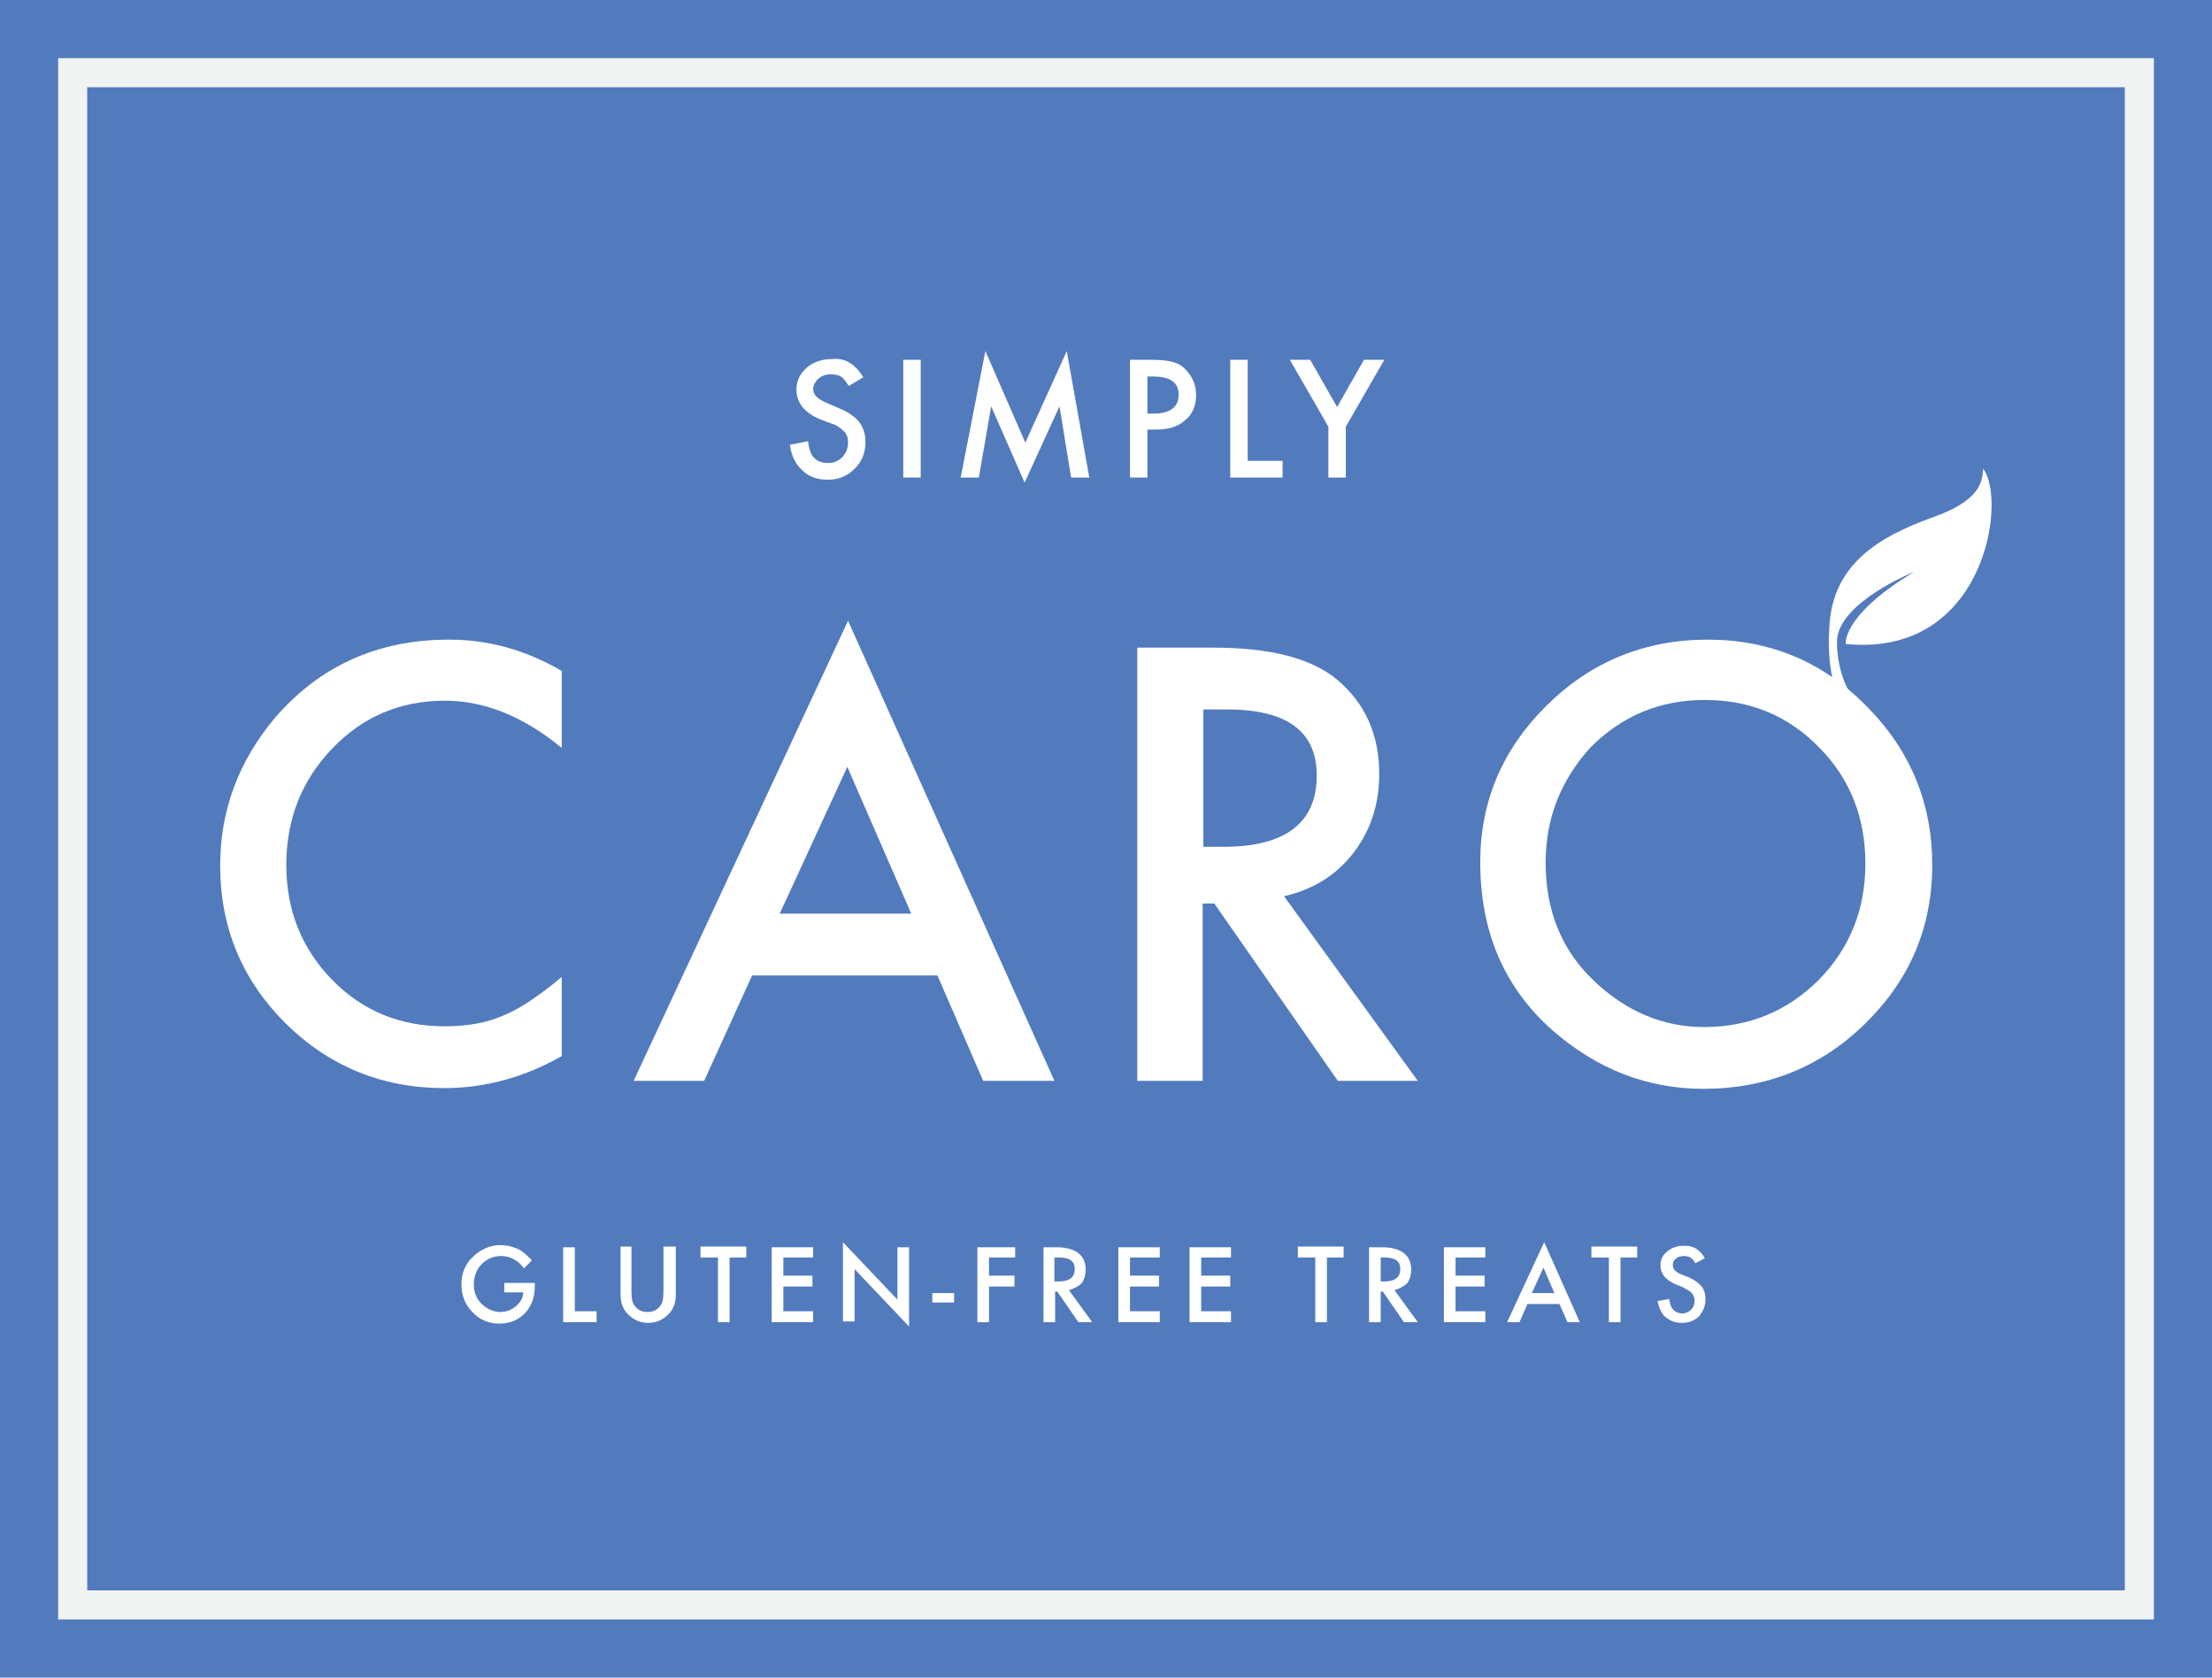 <?xml version="1.0" encoding="utf-8"?>
<!-- Generator: Adobe Illustrator 19.1.0, SVG Export Plug-In . SVG Version: 6.00 Build 0)  -->
<svg version="1.1" id="Layer_1" xmlns="http://www.w3.org/2000/svg" xmlns:xlink="http://www.w3.org/1999/xlink" x="0px" y="0px"
	 viewBox="0 0 304.4 230.8" style="enable-background:new 0 0 304.4 230.8;" xml:space="preserve">
<style type="text/css">
	.st0{fill:#527BBD;}
	.st1{fill:#F1F2F2;}
	.st2{fill:#FFFFFF;}
</style>
<rect class="st0" width="304.4" height="230.8"/>
<g>
	<rect x="10" y="10" class="st0" width="284.4" height="210.8"/>
	<path class="st1" d="M296.4,222.8H8V8h288.4V222.8z M12,218.8h280.4V12H12V218.8z"/>
</g>
<g>
	<g>
		<path class="st2" d="M69.3,176.5h4.3v0.3c0,0.8-0.1,1.5-0.3,2.1c-0.2,0.6-0.5,1.1-0.9,1.6c-1,1.1-2.2,1.6-3.7,1.6
			c-1.4,0-2.7-0.5-3.7-1.6c-1-1-1.5-2.3-1.5-3.8c0-1.5,0.5-2.8,1.6-3.8c1-1,2.3-1.6,3.8-1.6c0.8,0,1.6,0.2,2.3,0.5
			c0.7,0.3,1.3,0.9,2,1.6l-1.1,1.1c-0.8-1.1-1.9-1.7-3.1-1.7c-1.1,0-2,0.4-2.7,1.1c-0.7,0.7-1.1,1.7-1.1,2.8c0,1.1,0.4,2.1,1.2,2.8
			c0.8,0.7,1.6,1,2.5,1c0.8,0,1.5-0.3,2.1-0.8c0.6-0.5,1-1.1,1-1.9h-2.6V176.5z"/>
		<path class="st2" d="M79.1,171.5v8.9h3v1.5h-4.6v-10.3H79.1z"/>
		<path class="st2" d="M86.9,171.5v6.2c0,0.9,0.1,1.5,0.4,1.9c0.4,0.6,1,0.9,1.8,0.9c0.8,0,1.4-0.3,1.8-0.9c0.3-0.4,0.4-1,0.4-1.9
			v-6.2H93v6.6c0,1.1-0.3,2-1,2.7c-0.8,0.8-1.7,1.2-2.8,1.2s-2-0.4-2.8-1.2c-0.7-0.7-1-1.6-1-2.7v-6.6H86.9z"/>
		<path class="st2" d="M100.4,173v8.9h-1.6V173h-2.4v-1.5h6.3v1.5H100.4z"/>
		<path class="st2" d="M111.9,173h-4.1v2.5h4v1.5h-4v3.4h4.1v1.5h-5.7v-10.3h5.7V173z"/>
		<path class="st2" d="M116,181.9v-11l7.5,7.9v-7.2h1.6v10.9l-7.5-7.9v7.2H116z"/>
		<path class="st2" d="M128.3,177.9h3v1.3h-3V177.9z"/>
		<path class="st2" d="M139.7,173h-3.6v2.5h3.5v1.5h-3.5v4.9h-1.6v-10.3h5.2V173z"/>
		<path class="st2" d="M147.1,177.5l3.2,4.4h-1.9l-2.9-4.2h-0.3v4.2h-1.6v-10.3h1.8c1.4,0,2.3,0.3,3,0.8c0.7,0.6,1,1.3,1,2.3
			c0,0.7-0.2,1.4-0.6,1.9C148.3,177,147.8,177.3,147.1,177.5z M145.2,176.3h0.5c1.5,0,2.2-0.6,2.2-1.7c0-1.1-0.7-1.6-2.2-1.6h-0.6
			V176.3z"/>
		<path class="st2" d="M159.6,173h-4.1v2.5h4v1.5h-4v3.4h4.1v1.5h-5.7v-10.3h5.7V173z"/>
		<path class="st2" d="M169.4,173h-4.1v2.5h4v1.5h-4v3.4h4.1v1.5h-5.7v-10.3h5.7V173z"/>
		<path class="st2" d="M182.6,173v8.9H181V173h-2.4v-1.5h6.3v1.5H182.6z"/>
		<path class="st2" d="M191.9,177.5l3.2,4.4h-1.9l-2.9-4.2H190v4.2h-1.6v-10.3h1.8c1.4,0,2.3,0.3,3,0.8c0.7,0.6,1,1.3,1,2.3
			c0,0.7-0.2,1.4-0.6,1.9C193.1,177,192.6,177.3,191.9,177.5z M190,176.3h0.5c1.5,0,2.2-0.6,2.2-1.7c0-1.1-0.7-1.6-2.2-1.6H190
			V176.3z"/>
		<path class="st2" d="M204.4,173h-4.1v2.5h4v1.5h-4v3.4h4.1v1.5h-5.7v-10.3h5.7V173z"/>
		<path class="st2" d="M214.6,179.4h-4.4l-1.1,2.5h-1.7l5.1-11l4.9,11h-1.7L214.6,179.4z M213.9,177.9l-1.5-3.5l-1.6,3.5H213.9z"/>
		<path class="st2" d="M223,173v8.9h-1.6V173H219v-1.5h6.3v1.5H223z"/>
		<path class="st2" d="M234.6,173.1l-1.3,0.7c-0.2-0.4-0.5-0.7-0.7-0.8c-0.2-0.1-0.5-0.2-0.9-0.2c-0.4,0-0.8,0.1-1.1,0.4
			c-0.3,0.2-0.4,0.5-0.4,0.9c0,0.5,0.4,0.9,1.1,1.2l1,0.4c0.8,0.3,1.4,0.8,1.8,1.2c0.4,0.5,0.6,1.1,0.6,1.8c0,0.9-0.3,1.7-0.9,2.4
			c-0.6,0.6-1.4,0.9-2.4,0.9c-0.9,0-1.6-0.3-2.2-0.8c-0.6-0.5-0.9-1.3-1.1-2.2l1.6-0.3c0.1,0.6,0.2,1,0.4,1.3
			c0.3,0.4,0.8,0.7,1.4,0.7c0.5,0,0.9-0.2,1.2-0.5c0.3-0.3,0.5-0.7,0.5-1.2c0-0.2,0-0.4-0.1-0.6c-0.1-0.2-0.1-0.3-0.3-0.5
			c-0.1-0.1-0.3-0.3-0.5-0.4c-0.2-0.1-0.4-0.2-0.7-0.4l-1-0.4c-1.4-0.6-2.1-1.5-2.1-2.6c0-0.8,0.3-1.4,0.9-1.9
			c0.6-0.5,1.3-0.8,2.2-0.8C233,171.3,233.9,171.9,234.6,173.1z"/>
	</g>
	<g>
		<path class="st2" d="M118.8,51.9l-2,1.2c-0.4-0.6-0.7-1.1-1.1-1.3c-0.3-0.2-0.8-0.3-1.4-0.3c-0.7,0-1.2,0.2-1.7,0.6
			c-0.4,0.4-0.7,0.9-0.7,1.4c0,0.8,0.6,1.4,1.8,1.9l1.6,0.7c1.3,0.5,2.3,1.2,2.9,1.9c0.6,0.8,0.9,1.7,0.9,2.8c0,1.5-0.5,2.7-1.5,3.7
			c-1,1-2.2,1.5-3.7,1.5c-1.4,0-2.6-0.4-3.5-1.3c-0.9-0.8-1.5-2-1.7-3.5l2.5-0.5c0.1,0.9,0.3,1.6,0.6,2c0.5,0.7,1.2,1,2.2,1
			c0.8,0,1.4-0.3,1.9-0.8c0.5-0.5,0.8-1.2,0.8-1.9c0-0.3,0-0.6-0.1-0.9c-0.1-0.3-0.2-0.5-0.4-0.7c-0.2-0.2-0.4-0.4-0.7-0.6
			s-0.6-0.4-1-0.5l-1.6-0.6c-2.2-0.9-3.3-2.3-3.3-4.1c0-1.2,0.5-2.2,1.4-3c0.9-0.8,2.1-1.2,3.5-1.2
			C116.3,49.2,117.7,50.1,118.8,51.9z"/>
		<path class="st2" d="M126.7,49.5v16.2h-2.4V49.5H126.7z"/>
		<path class="st2" d="M132.2,65.7l3.4-17.4l5.5,12.6l5.7-12.6l3.1,17.4h-2.5l-1.6-9.8l-4.8,10.5l-4.6-10.5l-1.7,9.8H132.2z"/>
		<path class="st2" d="M157.9,59.1v6.6h-2.4V49.5h2.8c1.4,0,2.4,0.1,3.1,0.3c0.7,0.2,1.3,0.5,1.8,1.1c0.9,0.9,1.4,2.1,1.4,3.4
			c0,1.5-0.5,2.7-1.5,3.5c-1,0.9-2.3,1.3-4,1.3H157.9z M157.9,56.9h0.9c2.2,0,3.4-0.9,3.4-2.6c0-1.7-1.2-2.5-3.5-2.5h-0.8V56.9z"/>
		<path class="st2" d="M171.7,49.5v13.9h4.8v2.3h-7.2V49.5H171.7z"/>
		<path class="st2" d="M182.8,58.7l-5.3-9.2h2.8L184,56l3.7-6.5h2.8l-5.3,9.2v7h-2.4V58.7z"/>
	</g>
	<g>
		<g>
			<path class="st2" d="M77.3,92.3v10.6c-5.2-4.3-10.6-6.5-16.1-6.5c-6.1,0-11.3,2.2-15.5,6.6c-4.2,4.4-6.3,9.7-6.3,16
				c0,6.2,2.1,11.5,6.3,15.8c4.2,4.3,9.4,6.4,15.5,6.4c3.2,0,5.8-0.5,8.1-1.5c1.2-0.5,2.5-1.2,3.8-2.1c1.3-0.9,2.7-1.9,4.2-3.2v10.9
				c-5.1,2.9-10.5,4.4-16.2,4.4c-8.5,0-15.8-3-21.8-8.9c-6-6-9-13.2-9-21.7c0-7.6,2.5-14.3,7.5-20.3C44,91.6,52,88,61.8,88
				C67.2,88,72.3,89.4,77.3,92.3z"/>
			<path class="st2" d="M129,134.2h-25.5l-6.6,14.5h-9.7l29.5-63.3l28.4,63.3h-9.8L129,134.2z M125.4,125.7l-8.8-20.2l-9.3,20.2
				H125.4z"/>
			<path class="st2" d="M176.7,123.3l18.4,25.4h-11l-17-24.4h-1.6v24.4h-9V89.1H167c7.9,0,13.5,1.5,17,4.4c3.9,3.3,5.8,7.6,5.8,13
				c0,4.2-1.2,7.8-3.6,10.9C183.8,120.5,180.6,122.4,176.7,123.3z M165.5,116.5h2.9c8.5,0,12.8-3.3,12.8-9.8c0-6.1-4.1-9.1-12.4-9.1
				h-3.2V116.5z"/>
			<path class="st2" d="M203.7,118.6c0-8.4,3.1-15.6,9.2-21.6c6.1-6,13.5-9,22.1-9c8.5,0,15.8,3,21.8,9.1c6.1,6.1,9.1,13.4,9.1,21.9
				c0,8.6-3.1,15.8-9.2,21.8c-6.1,6-13.6,9-22.3,9c-7.7,0-14.6-2.7-20.7-8C207,135.9,203.7,128.2,203.7,118.6z M212.7,118.7
				c0,6.6,2.2,12,6.6,16.2c4.4,4.2,9.5,6.4,15.2,6.4c6.2,0,11.5-2.2,15.8-6.5c4.3-4.4,6.4-9.7,6.4-16c0-6.3-2.1-11.7-6.4-16
				c-4.2-4.3-9.4-6.5-15.7-6.5c-6.2,0-11.4,2.2-15.7,6.5C214.9,107.2,212.7,112.4,212.7,118.7z"/>
		</g>
		<path class="st2" d="M256.3,97.4l-2.2,0.2c0,0-3.1-3-2.3-12.1s8.8-12.4,14.9-14.6c6.1-2.3,6.1-5,6.2-6.4c3.3,4.1,0.4,26-18.9,24.1
			c-0.1-0.6,0.3-4.5,9.4-9.9c-0.1,0-10.2,4.1-10.6,9.3C252.7,91.5,254,95.6,256.3,97.4z"/>
	</g>
</g>
</svg>
